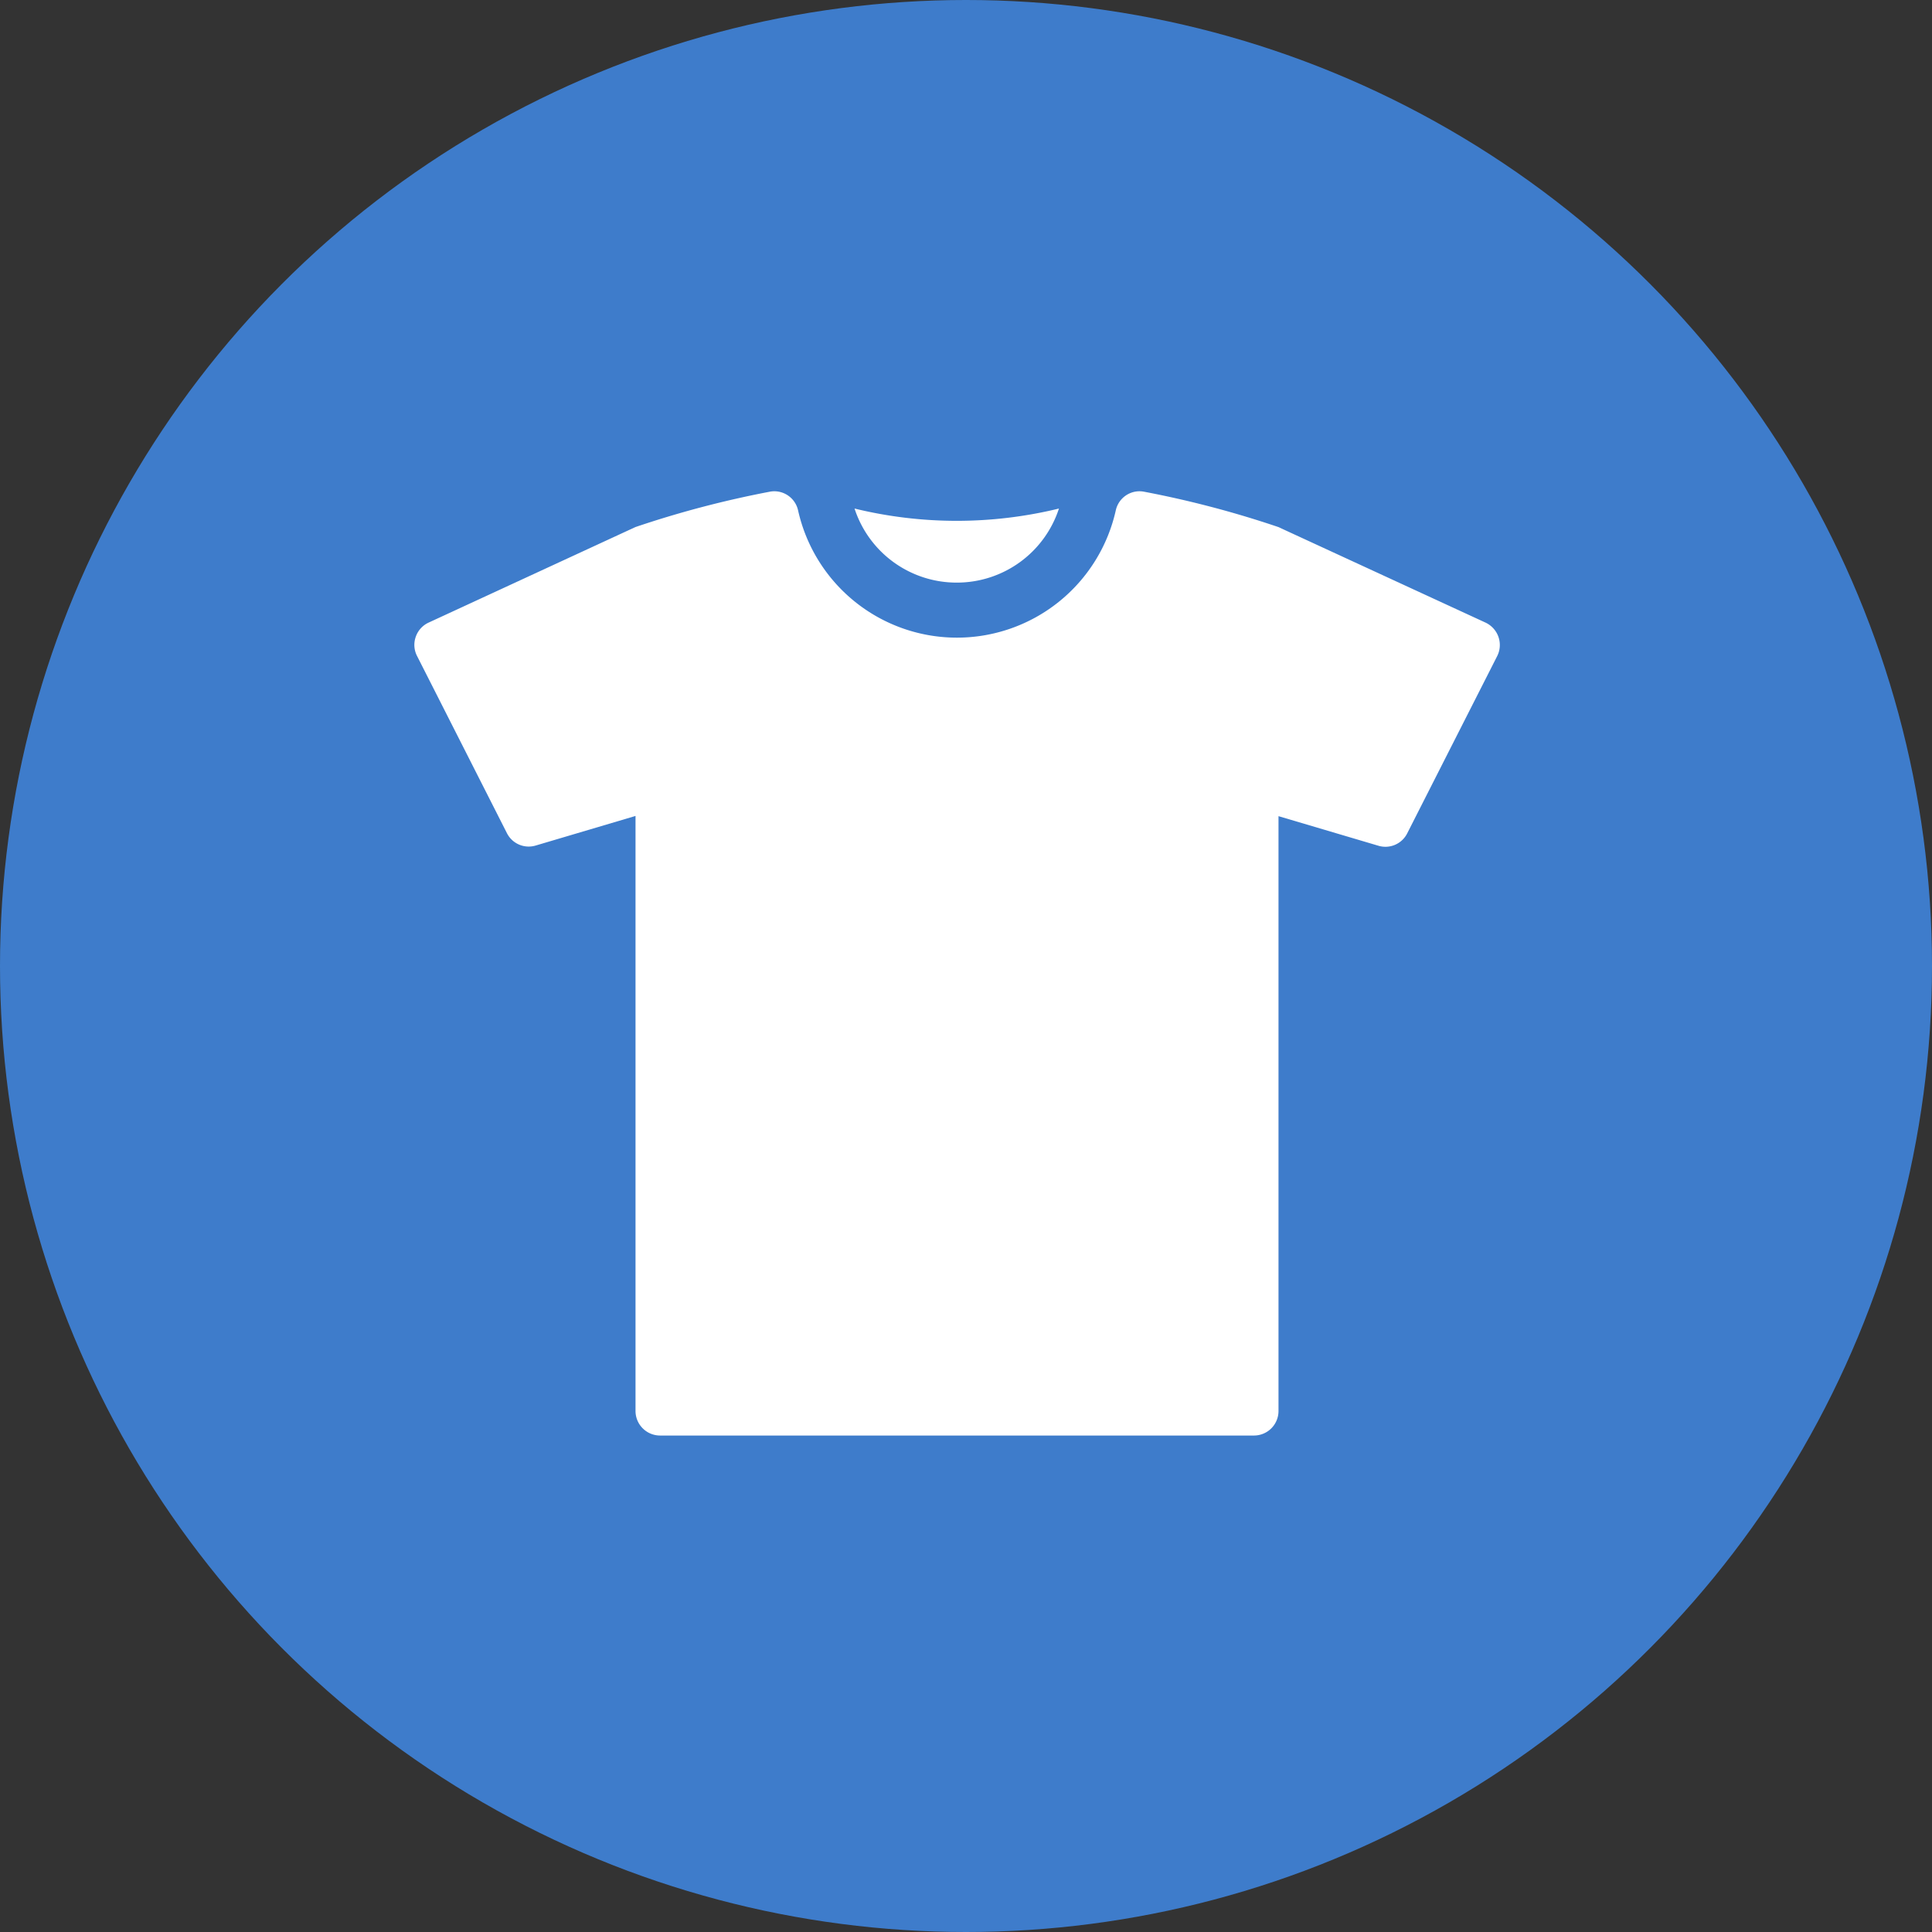 <svg xmlns="http://www.w3.org/2000/svg" width="36" height="36" viewBox="0 0 36 36">
  <rect x="0" y="0" width="36" height="36" fill="#333333" stroke="none"/>
  <g id="Group_4672" data-name="Group 4672" transform="translate(-197 -2658)">
    <circle id="Ellipse_47" data-name="Ellipse 47" cx="18" cy="18" r="18" transform="translate(197 2658)" fill="#3e7ccb"/>
    <g id="t-shirt" transform="translate(204.721 2647.936)">
      <path id="Path_486" data-name="Path 486" d="M121.839,25.285a2,2,0,0,0,1.9-1.38,8.037,8.037,0,0,1-3.809,0A2,2,0,0,0,121.839,25.285Z" transform="translate(-111.728 -4.365)" fill="#fff"/>
      <path id="Path_487" data-name="Path 487" d="M20.2,21.93a.463.463,0,0,0-.241-.265L16.1,19.885a18.647,18.647,0,0,0-2.5-.658.46.46,0,0,0-.088-.009.453.453,0,0,0-.442.356,3.033,3.033,0,0,1-5.92,0,.454.454,0,0,0-.443-.356.46.46,0,0,0-.088.009,18.719,18.719,0,0,0-2.5.658L.266,21.665a.454.454,0,0,0-.24.265.45.45,0,0,0,.024.357l1.674,3.3a.454.454,0,0,0,.538.232l1.859-.551V36.356a.458.458,0,0,0,.458.457H15.646a.457.457,0,0,0,.456-.457V25.272l1.861.551a.454.454,0,0,0,.538-.232l1.675-3.3A.459.459,0,0,0,20.2,21.93Z" transform="translate(0)" fill="#fff"/>
    </g>
  </g>
</svg>
